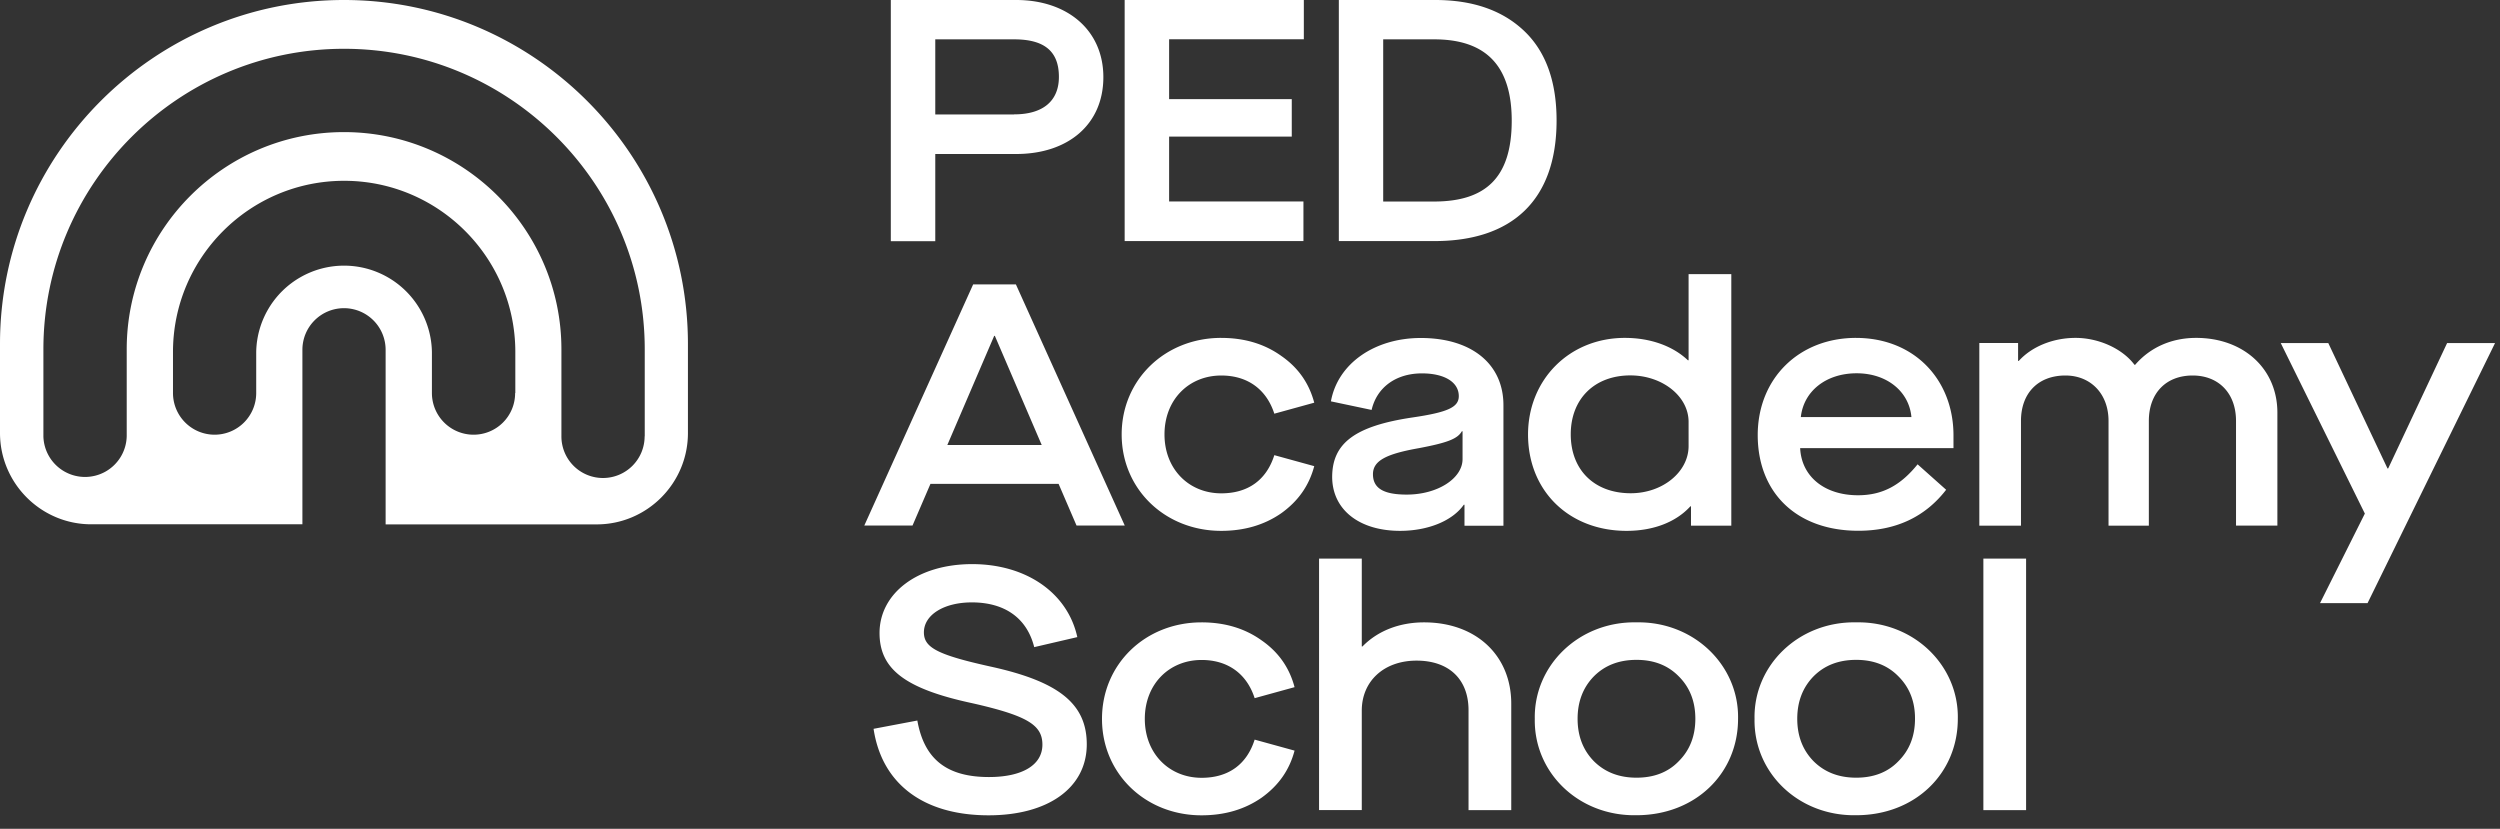 <svg width="184" height="61" fill="none" xmlns="http://www.w3.org/2000/svg"><rect width="100%" height="100%" fill="#333333" stroke="none"/><path d="M25.316 0C11.356 0 0 11.356 0 25.316v6.55c0 3.705 3.016 6.722 6.714 6.722h15.543V25.742a3.06 3.06 0 013.059-3.06 3.065 3.065 0 013.066 3.06v12.853h15.536c3.697 0 6.714-3.017 6.714-6.721v-6.551C50.632 11.356 39.276 0 25.316 0zm12.597 28.928a3.056 3.056 0 01-3.058 3.066 3.067 3.067 0 01-3.066-3.066v-3.023a6.467 6.467 0 00-12.932 0v3.023a3.065 3.065 0 01-3.059 3.066 3.067 3.067 0 01-3.066-3.066v-3.023c0-6.948 5.65-12.598 12.598-12.598s12.598 5.65 12.598 12.598v3.023h-.015zm9.532 3.187a3.067 3.067 0 01-3.066 3.066 3.06 3.06 0 01-3.059-3.066v-6.402c0-8.822-7.182-15.99-16.004-15.99-8.822 0-15.99 7.168-15.99 15.99v6.402a3.067 3.067 0 01-6.132 0v-6.402c0-12.2 9.929-22.122 22.129-22.122 12.2 0 22.13 9.922 22.13 22.122v6.402h-.008zM65.564 0h9.227c3.776 0 6.416 2.229 6.416 5.678 0 3.47-2.584 5.656-6.416 5.656h-5.955v6.416h-3.272V0zm9.078 8.417c2.1 0 3.293-.965 3.293-2.76 0-1.903-1.093-2.761-3.293-2.761h-5.806v5.528h5.806v-.007zM82.775 0h13.187v2.889h-9.915v4.407h9.027v2.76h-9.027v4.77h9.886v2.917H82.775V0zm15.763 0h7.097c2.761 0 4.947.76 6.544 2.278 1.597 1.519 2.385 3.726 2.385 6.594 0 5.904-3.322 8.871-8.978 8.871h-7.048V0zm6.998 14.833c3.825 0 5.727-1.774 5.727-5.954 0-4.06-1.923-5.983-5.706-5.983h-3.754v11.937h3.733zM77.913 35.614h-9.432l-1.32 3.066h-3.549l8.013-17.75h3.144l8.013 17.75h-3.549l-1.32-3.066zm-1.242-2.86l-3.449-8.034h-.05l-3.449 8.034h6.948zM89.88 24.87c1.696 0 3.172.432 4.414 1.32 1.242.858 2.051 2 2.434 3.448l-2.938.81c-.582-1.803-1.98-2.81-3.903-2.81-2.385 0-4.18 1.773-4.18 4.335 0 2.563 1.802 4.337 4.18 4.337 1.951 0 3.321-.965 3.903-2.81l2.938.809c-.383 1.447-1.192 2.583-2.434 3.47-1.242.859-2.711 1.292-4.415 1.292-4.13 0-7.324-3.066-7.324-7.097 0-4.032 3.194-7.105 7.324-7.105zm14.087 5.854c2.612-.383 3.4-.76 3.4-1.568 0-1.037-1.065-1.675-2.711-1.675-1.924 0-3.322 1.036-3.705 2.69l-2.995-.632c.504-2.79 3.222-4.663 6.615-4.663 3.726 0 6.082 1.902 6.082 4.947v8.871h-2.867v-1.547h-.05c-.837 1.192-2.64 1.923-4.691 1.923-3.017 0-4.997-1.568-4.997-3.981.014-2.463 1.661-3.733 5.919-4.365zm3.677 1.015h-.05c-.326.582-1.143.859-3.144 1.242-2.456.433-3.4.937-3.4 1.923 0 1.037.788 1.498 2.484 1.498 2.279 0 4.11-1.193 4.11-2.612v-2.05zm11.945-6.87c1.902 0 3.548.61 4.641 1.647h.05v-6.338h3.144v18.51h-2.967v-1.42h-.049c-1.037 1.142-2.69 1.803-4.692 1.803-4.237 0-7.253-2.939-7.253-7.098.007-4.038 3.045-7.104 7.126-7.104zm4.691 6.182c0-1.902-1.952-3.421-4.287-3.421-2.633 0-4.386 1.725-4.386 4.336 0 2.64 1.753 4.337 4.414 4.337 2.357 0 4.259-1.576 4.259-3.47V31.05zm12.32-6.181c4.308 0 7.176 3.093 7.176 7.174v.937h-11.285c.099 2.101 1.803 3.47 4.258 3.47 1.803 0 3.144-.737 4.386-2.277l2.101 1.873c-1.547 2.002-3.705 3.017-6.465 3.017-4.536 0-7.403-2.79-7.403-7.048.007-4.18 3.052-7.147 7.232-7.147zm4.081 5.826c-.177-1.902-1.824-3.222-4.031-3.222-2.257 0-3.904 1.32-4.109 3.222h8.14zm5.011-5.451h2.839v1.32h.05c.936-1.036 2.484-1.696 4.18-1.696 1.696 0 3.449.788 4.336 1.98h.05c1.114-1.291 2.69-1.98 4.485-1.98 3.499 0 5.983 2.278 5.983 5.5v8.318h-3.044V30.98c0-2.03-1.271-3.343-3.194-3.343-1.952 0-3.222 1.292-3.222 3.343v7.707h-2.967V30.98c0-2.002-1.32-3.343-3.172-3.343-2.002 0-3.272 1.292-3.272 3.343v7.707h-3.066V25.245h.014zM174.053 37.8l-6.189-12.548h3.499l4.357 9.226h.05l4.336-9.226h3.528l-9.383 19.141h-3.499l3.301-6.593zM67.516 53.03c.504 2.84 2.158 4.16 5.273 4.16 2.456 0 3.932-.888 3.932-2.385 0-1.448-1.114-2.13-5.145-3.045-4.968-1.065-6.842-2.513-6.842-5.174 0-2.889 2.76-5.067 6.82-5.067 3.954 0 7.02 2.1 7.736 5.372l-3.172.738c-.532-2.129-2.158-3.293-4.592-3.293-2.051 0-3.527.916-3.527 2.207 0 1.115.986 1.647 4.89 2.513 4.996 1.093 7.097 2.711 7.097 5.727 0 3.194-2.839 5.224-7.225 5.224-4.79 0-7.857-2.307-8.467-6.366l3.222-.61zm20.915-7.224c1.697 0 3.173.433 4.415 1.32 1.242.858 2.05 2.001 2.434 3.449l-2.938.81c-.582-1.804-1.98-2.811-3.904-2.811-2.384 0-4.18 1.774-4.18 4.336 0 2.562 1.803 4.336 4.18 4.336 1.952 0 3.322-.965 3.904-2.81l2.938.809c-.383 1.448-1.192 2.583-2.434 3.47-1.242.86-2.711 1.292-4.415 1.292-4.13 0-7.324-3.066-7.324-7.097 0-4.038 3.194-7.104 7.324-7.104zm8.652-4.692h3.144v6.466h.05c1.114-1.143 2.711-1.774 4.535-1.774 3.825 0 6.416 2.434 6.416 5.983v7.835h-3.144V52.27c0-2.257-1.42-3.648-3.826-3.648s-4.031 1.519-4.031 3.677v7.324h-3.144v-18.51zm23.357 4.691c4.237-.078 7.559 3.173 7.481 7.097 0 4.032-3.144 7.098-7.481 7.098-4.237.078-7.551-3.116-7.48-7.098-.071-3.931 3.25-7.175 7.48-7.097zm3.123 3.982c-.788-.81-1.824-1.221-3.116-1.221-1.291 0-2.335.404-3.144 1.22-.788.81-1.192 1.853-1.192 3.116 0 1.27.404 2.307 1.192 3.116.809.81 1.853 1.22 3.144 1.22 1.292 0 2.335-.404 3.116-1.22.809-.81 1.214-1.852 1.214-3.116 0-1.27-.405-2.306-1.214-3.115zm13.052-3.982c4.237-.078 7.558 3.173 7.48 7.097 0 4.032-3.144 7.098-7.48 7.098-4.237.078-7.552-3.116-7.481-7.098-.078-3.931 3.244-7.175 7.481-7.097zm3.115 3.982c-.787-.81-1.824-1.221-3.115-1.221-1.292 0-2.335.404-3.144 1.22-.788.81-1.193 1.853-1.193 3.116 0 1.27.405 2.307 1.193 3.116.809.81 1.852 1.22 3.144 1.22 1.291 0 2.335-.404 3.115-1.22.809-.81 1.214-1.852 1.214-3.116.007-1.27-.405-2.306-1.214-3.115zm6.246-8.673h3.144v18.51h-3.144v-18.51z" fill="#fff"/></svg>